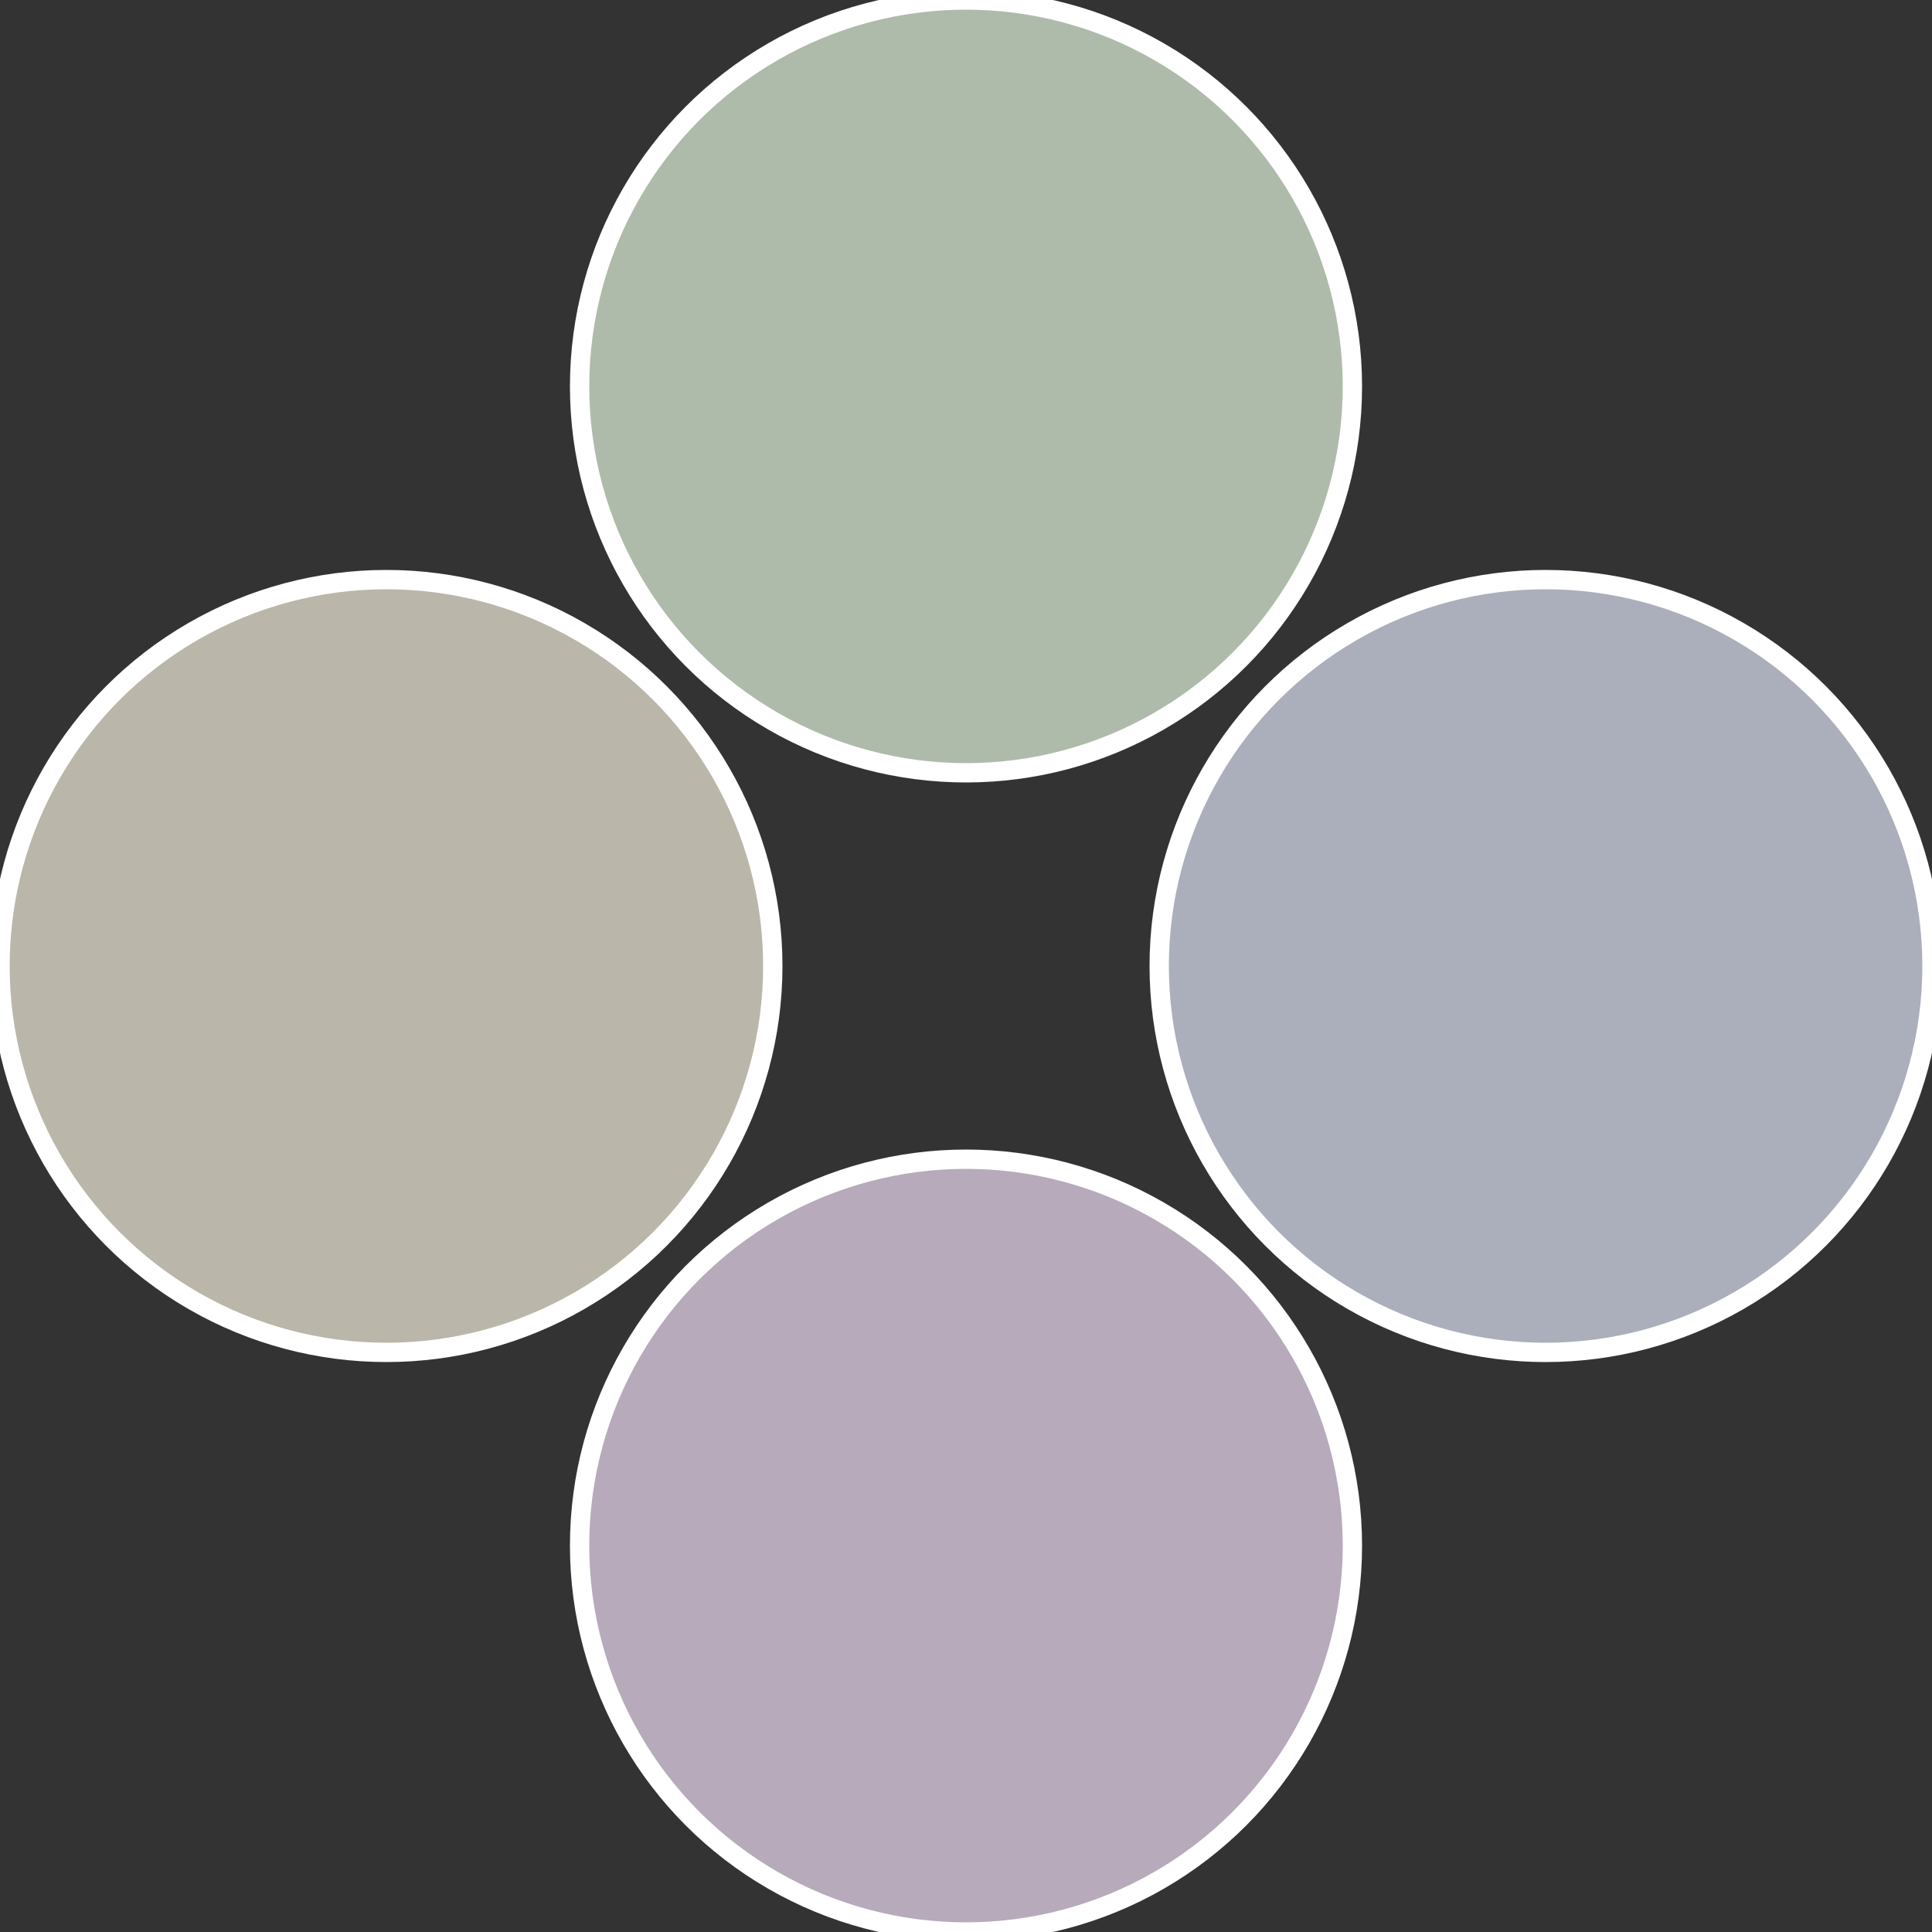 <?xml version="1.0" standalone="no"?>
<svg width="500" height="500" viewBox="-1 -1 2 2" xmlns="http://www.w3.org/2000/svg">
 
                <rect x="-1" y="-1" width="2" height="2" fill="#333333" stroke="none"/>
 
                <circle cx="0.6" cy="0" r="0.4" fill="#aaafbb" stroke="#fff" stroke-width="1%" />
             
                <circle cx="3.6739403974421E-17" cy="0.6" r="0.4" fill="#b6aabb" stroke="#fff" stroke-width="1%" />
             
                <circle cx="-0.6" cy="7.3478807948841E-17" r="0.4" fill="#bbb6aa" stroke="#fff" stroke-width="1%" />
             
                <circle cx="-1.1021821192326E-16" cy="-0.6" r="0.4" fill="#afbbaa" stroke="#fff" stroke-width="1%" />
            </svg>
